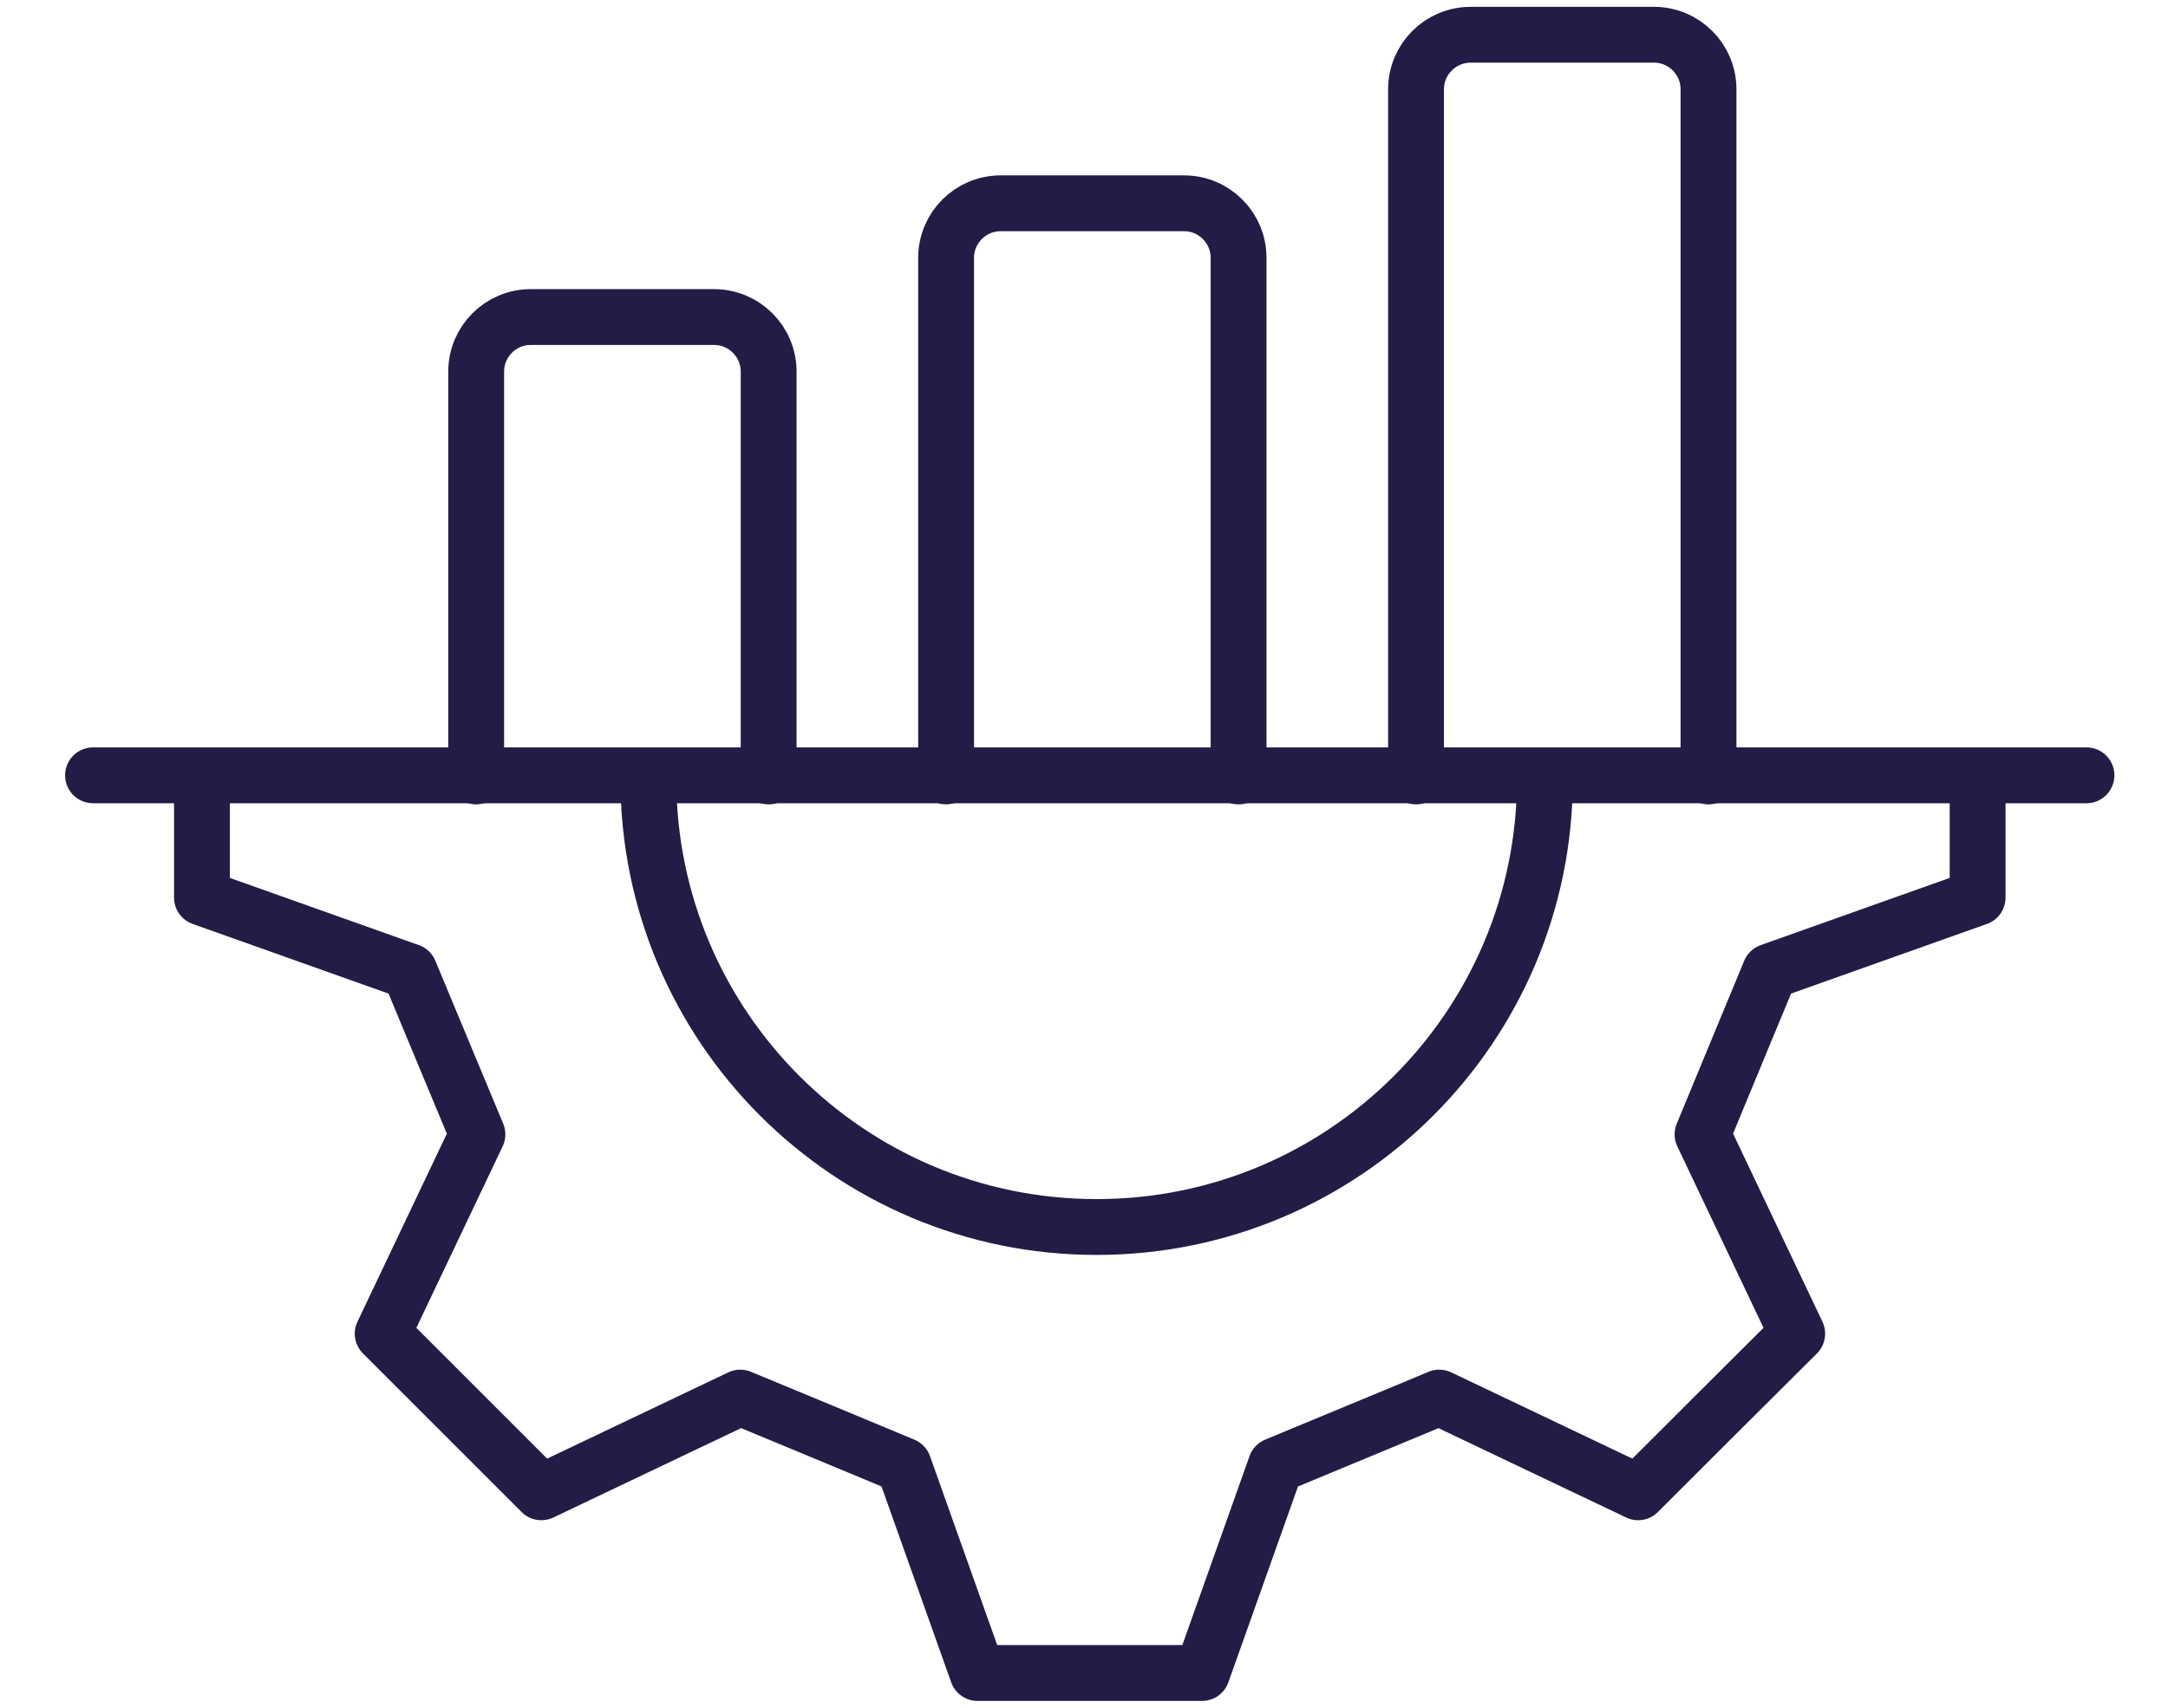 <svg width="33" height="26" viewBox="0 0 33 26" fill="none" xmlns="http://www.w3.org/2000/svg">
<g clip-path="url(#clip0_729_1025)">
<path d="M7.248 11.821V5.658C7.248 5.199 7.62 4.827 8.079 4.827H10.868C11.328 4.827 11.7 5.199 11.7 5.658V11.821" stroke="#221C46" stroke-width="0.85" stroke-linecap="round" stroke-linejoin="round"/>
<path d="M14.401 11.821V3.926C14.401 3.467 14.773 3.095 15.233 3.095H18.022C18.481 3.095 18.853 3.467 18.853 3.926V11.821" stroke="#221C46" stroke-width="0.85" stroke-linecap="round" stroke-linejoin="round"/>
<path d="M21.554 11.821V1.36C21.554 0.901 21.926 0.529 22.386 0.529H25.175C25.634 0.529 26.006 0.901 26.006 1.36V11.821" stroke="#221C46" stroke-width="0.85" stroke-linecap="round" stroke-linejoin="round"/>
<path d="M3.074 11.858V13.666L6.234 14.79C6.648 15.781 6.852 16.28 7.267 17.271L5.825 20.305C6.63 21.11 7.435 21.915 8.24 22.72L11.268 21.278C12.265 21.692 12.764 21.896 13.755 22.311L14.879 25.471H18.297L19.42 22.311C20.412 21.897 20.916 21.693 21.907 21.278L24.935 22.72C25.74 21.915 26.547 21.11 27.356 20.305L25.915 17.271C26.323 16.28 26.533 15.781 26.942 14.79L30.102 13.666V11.858" stroke="#221C46" stroke-width="0.85" stroke-linecap="round" stroke-linejoin="round"/>
<path d="M23.516 11.858C23.516 15.626 20.461 18.681 16.692 18.681C12.924 18.681 9.869 15.626 9.869 11.858" stroke="#221C46" stroke-width="0.85" stroke-linecap="round" stroke-linejoin="round"/>
<path d="M1.416 11.804H31.759" stroke="#221C46" stroke-width="0.85" stroke-linecap="round" stroke-linejoin="round"/>
</g>
<defs>
<clipPath id="clip0_729_1025">
<rect width="31.401" height="26" fill="white" transform="translate(0.888)"/>
</clipPath>
</defs>
</svg>
